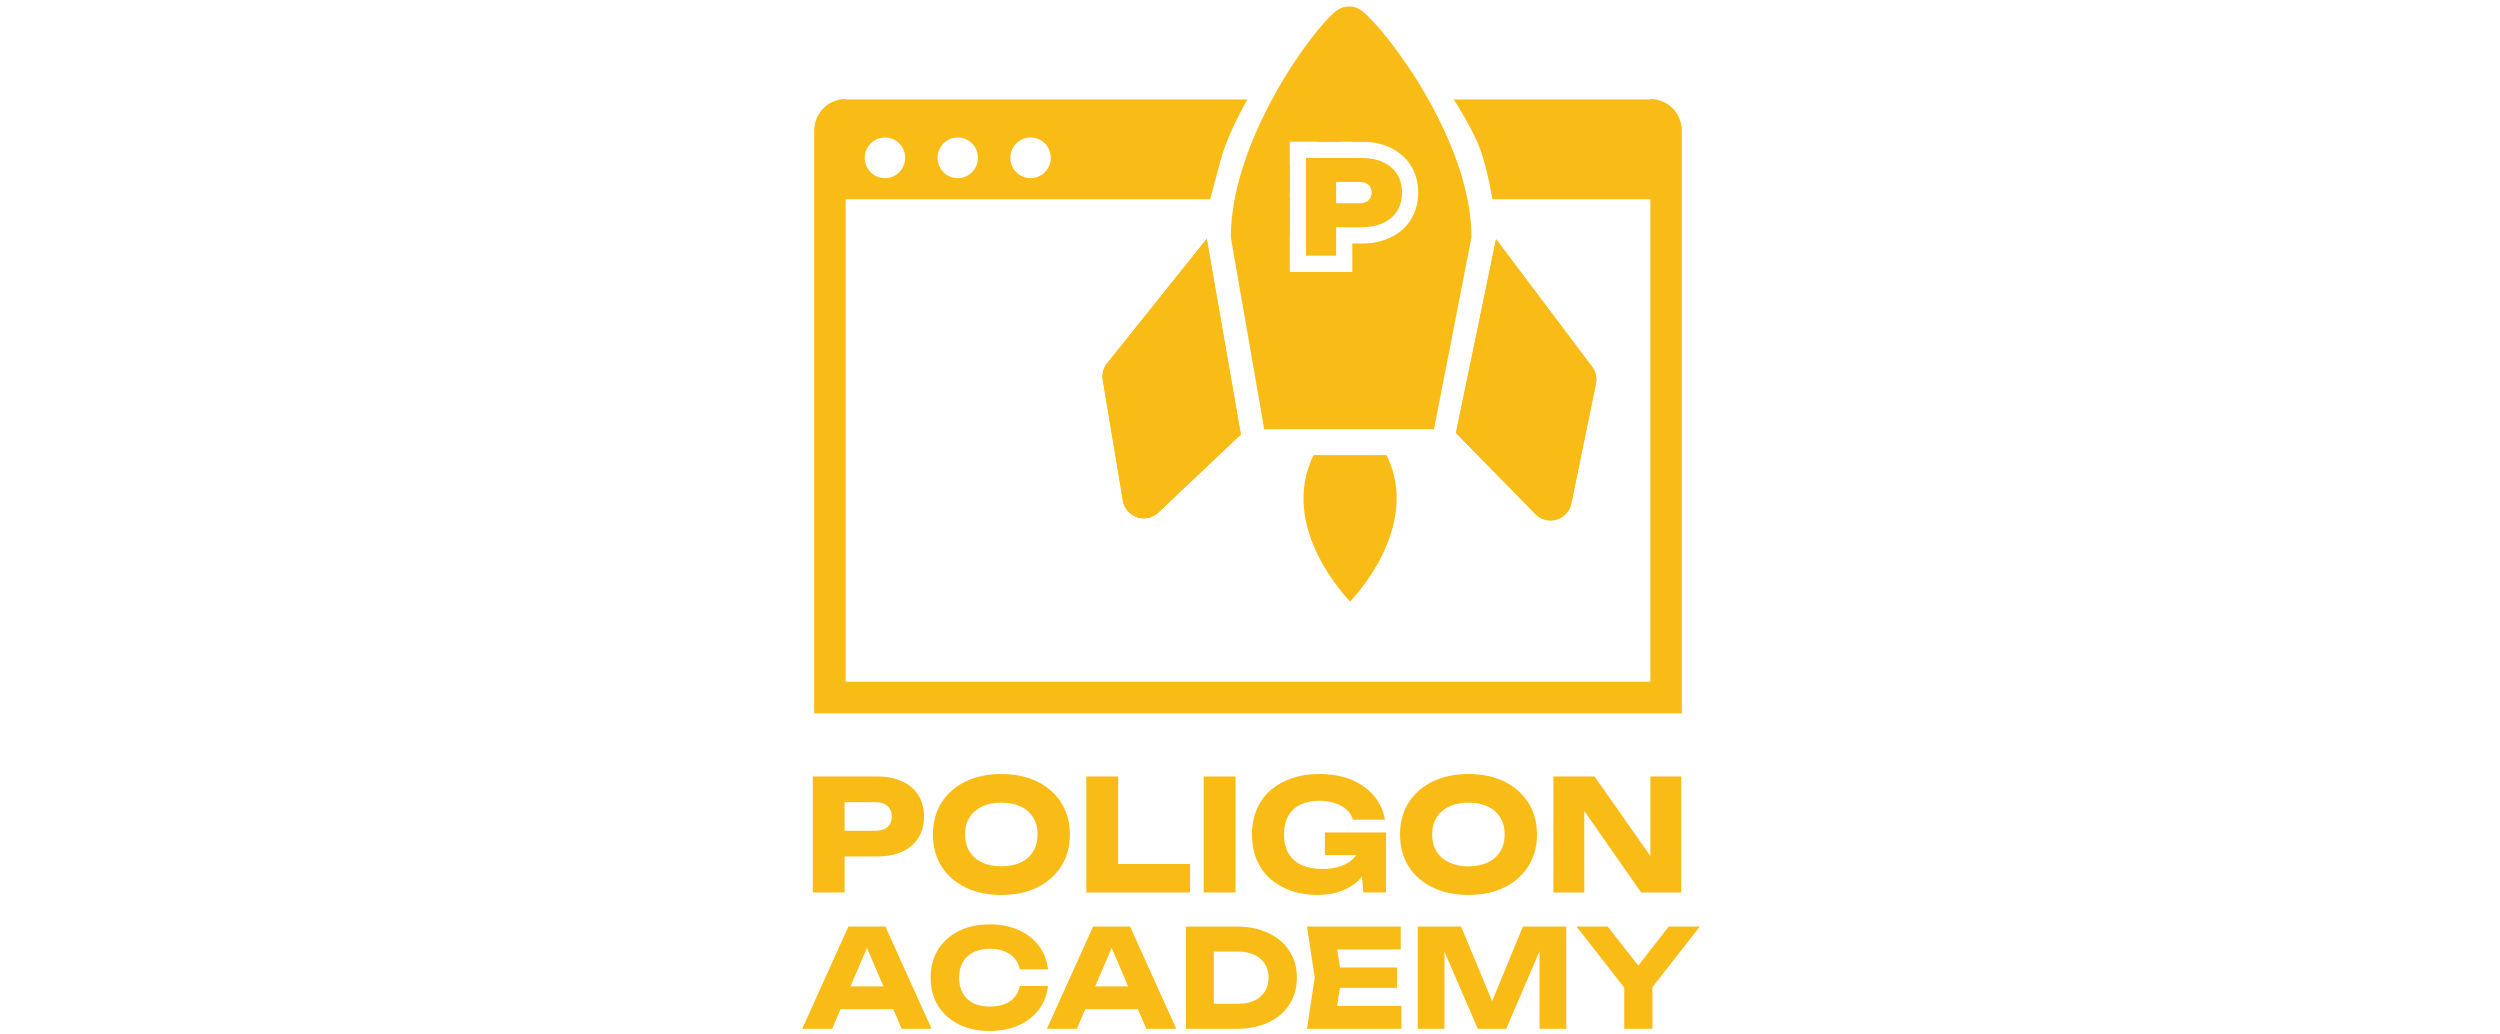 <?xml version="1.0" encoding="UTF-8"?> <svg xmlns="http://www.w3.org/2000/svg" width="653" height="270" viewBox="0 0 653 270" fill="none"><path d="M433.646 227.256L431.077 227.782V202.821H439.147V233.113H428.668L411.284 208.193L413.814 207.668V233.113H405.744V202.821H416.503L433.646 227.256Z" fill="#F9BB16"></path><path d="M383.549 233.76C379.989 233.76 376.858 233.1 374.155 231.781C371.478 230.461 369.391 228.617 367.892 226.247C366.42 223.878 365.684 221.118 365.684 217.967C365.684 214.817 366.42 212.057 367.892 209.688C369.391 207.318 371.478 205.474 374.155 204.155C376.858 202.835 379.989 202.175 383.549 202.175C387.136 202.175 390.267 202.835 392.944 204.155C395.62 205.474 397.708 207.318 399.206 209.688C400.706 212.057 401.455 214.817 401.455 217.967C401.455 221.118 400.706 223.878 399.206 226.247C397.708 228.617 395.62 230.461 392.944 231.781C390.267 233.1 387.136 233.76 383.549 233.76ZM383.549 226.288C385.503 226.288 387.189 225.951 388.608 225.278C390.026 224.605 391.11 223.649 391.86 222.41C392.636 221.172 393.024 219.691 393.024 217.967C393.024 216.244 392.636 214.763 391.86 213.525C391.11 212.286 390.026 211.33 388.608 210.657C387.189 209.984 385.503 209.647 383.549 209.647C381.622 209.647 379.949 209.984 378.531 210.657C377.112 211.33 376.015 212.286 375.239 213.525C374.462 214.763 374.075 216.244 374.075 217.967C374.075 219.691 374.462 221.172 375.239 222.41C376.015 223.649 377.112 224.605 378.531 225.278C379.949 225.951 381.622 226.288 383.549 226.288Z" fill="#F9BB16"></path><path d="M359.145 219.987C359.065 221.818 358.69 223.568 358.021 225.238C357.379 226.88 356.429 228.348 355.171 229.64C353.94 230.932 352.387 231.942 350.513 232.669C348.667 233.396 346.512 233.76 344.05 233.76C341.695 233.76 339.487 233.423 337.426 232.75C335.364 232.05 333.545 231.027 331.965 229.68C330.413 228.334 329.196 226.678 328.312 224.713C327.456 222.747 327.027 220.499 327.027 217.967C327.027 215.436 327.469 213.188 328.352 211.222C329.235 209.257 330.467 207.601 332.046 206.255C333.652 204.908 335.499 203.898 337.586 203.225C339.7 202.525 342.002 202.175 344.492 202.175C347.81 202.175 350.674 202.687 353.083 203.71C355.492 204.733 357.432 206.133 358.904 207.91C360.376 209.688 361.327 211.748 361.755 214.09H353.364C353.096 213.067 352.547 212.192 351.718 211.465C350.915 210.711 349.898 210.146 348.667 209.769C347.462 209.365 346.084 209.162 344.532 209.162C342.658 209.162 341.039 209.499 339.674 210.172C338.309 210.819 337.252 211.801 336.502 213.121C335.753 214.413 335.378 216.029 335.378 217.967C335.378 219.933 335.779 221.589 336.583 222.936C337.385 224.282 338.523 225.291 339.995 225.965C341.494 226.638 343.247 226.974 345.254 226.974C347.208 226.974 348.935 226.705 350.433 226.166C351.932 225.601 353.123 224.78 354.006 223.703C354.916 222.626 355.438 221.333 355.572 219.825L359.145 219.987ZM346.057 223.339V217.442H362.036V233.114H356.134L354.97 221.118L356.535 223.339H346.057Z" fill="#F9BB16"></path><path d="M314.404 202.821H322.715V233.113H314.404V202.821Z" fill="#F9BB16"></path><path d="M292.051 202.821V229.397L288.317 225.681H310.84V233.113H283.74V202.821H292.051Z" fill="#F9BB16"></path><path d="M261.545 233.76C257.985 233.76 254.854 233.1 252.151 231.781C249.474 230.461 247.387 228.617 245.888 226.247C244.416 223.878 243.68 221.118 243.68 217.967C243.68 214.817 244.416 212.057 245.888 209.688C247.387 207.318 249.474 205.474 252.151 204.155C254.854 202.835 257.985 202.175 261.545 202.175C265.132 202.175 268.263 202.835 270.94 204.155C273.616 205.474 275.704 207.318 277.203 209.688C278.702 212.057 279.451 214.817 279.451 217.967C279.451 221.118 278.702 223.878 277.203 226.247C275.704 228.617 273.616 230.461 270.94 231.781C268.263 233.1 265.132 233.76 261.545 233.76ZM261.545 226.288C263.499 226.288 265.185 225.951 266.604 225.278C268.022 224.605 269.106 223.649 269.856 222.41C270.632 221.172 271.02 219.691 271.02 217.967C271.02 216.244 270.632 214.763 269.856 213.525C269.106 212.286 268.022 211.33 266.604 210.657C265.185 209.984 263.499 209.647 261.545 209.647C259.618 209.647 257.946 209.984 256.527 210.657C255.108 211.33 254.011 212.286 253.235 213.525C252.459 214.763 252.071 216.244 252.071 217.967C252.071 219.691 252.459 221.172 253.235 222.41C254.011 223.649 255.108 224.605 256.527 225.278C257.946 225.951 259.618 226.288 261.545 226.288Z" fill="#F9BB16"></path><path d="M229.201 202.821C231.716 202.821 233.885 203.252 235.705 204.114C237.551 204.975 238.956 206.2 239.92 207.789C240.884 209.351 241.366 211.182 241.366 213.282C241.366 215.355 240.884 217.186 239.92 218.775C238.956 220.336 237.551 221.548 235.705 222.41C233.885 223.272 231.716 223.702 229.201 223.702H216.153V216.998H228.679C230.017 216.998 231.061 216.674 231.81 216.028C232.56 215.355 232.935 214.44 232.935 213.282C232.935 212.097 232.56 211.182 231.81 210.535C231.061 209.862 230.017 209.526 228.679 209.526H216.876L220.609 205.648V233.113H212.299V202.821H229.201Z" fill="#F9BB16"></path><path d="M424.251 268.72V255.723H431.613V268.72H424.251ZM411.793 242.015H419.934L429.56 254.335H426.269L435.861 242.015H444.001L430.268 259.568L425.561 259.64L411.793 242.015Z" fill="#F9BB16"></path><path d="M409.109 242.015V268.72H402.137V244.65L403.694 244.828L393.43 268.72H385.997L375.698 244.899L377.291 244.721V268.72H370.318V242.015H381.644L391.165 264.945H388.333L397.783 242.015H409.109Z" fill="#F9BB16"></path><path d="M364.886 252.697V258.038H345.455V252.697H364.886ZM350.445 255.367L348.711 266.084L345.738 262.738H366.054V268.72H341.385L343.402 255.367L341.385 242.015H365.877V247.996H345.738L348.711 244.65L350.445 255.367Z" fill="#F9BB16"></path><path d="M322.997 242.015C326.135 242.015 328.884 242.573 331.243 243.688C333.626 244.78 335.467 246.335 336.765 248.353C338.086 250.346 338.746 252.685 338.746 255.367C338.746 258.05 338.086 260.4 336.765 262.417C335.467 264.411 333.626 265.966 331.243 267.082C328.884 268.173 326.135 268.72 322.997 268.72H309.76V242.015H322.997ZM317.051 265.622L313.547 262.168H323.563C325.144 262.168 326.512 261.895 327.668 261.349C328.848 260.779 329.757 259.984 330.394 258.963C331.031 257.942 331.349 256.744 331.349 255.367C331.349 253.967 331.031 252.768 330.394 251.771C329.757 250.75 328.848 249.967 327.668 249.421C326.512 248.851 325.144 248.566 323.563 248.566H313.547L317.051 245.113V265.622Z" fill="#F9BB16"></path><path d="M281.059 263.592V257.646H299.357V263.592H281.059ZM295.18 242.015L307.249 268.72H299.427L289.305 245.148H291.429L281.271 268.72H273.449L285.518 242.015H295.18Z" fill="#F9BB16"></path><path d="M273.734 257.539C273.475 259.889 272.672 261.954 271.327 263.734C269.983 265.491 268.213 266.856 266.018 267.829C263.848 268.802 261.347 269.289 258.515 269.289C255.424 269.289 252.723 268.707 250.41 267.544C248.098 266.381 246.293 264.755 244.995 262.666C243.721 260.577 243.084 258.144 243.084 255.367C243.084 252.59 243.721 250.156 244.995 248.067C246.293 245.979 248.098 244.353 250.41 243.189C252.723 242.026 255.424 241.445 258.515 241.445C261.347 241.445 263.848 241.932 266.018 242.905C268.213 243.878 269.983 245.255 271.327 247.035C272.672 248.791 273.475 250.845 273.734 253.195H266.373C266.137 252.055 265.676 251.094 264.992 250.311C264.308 249.503 263.411 248.887 262.302 248.459C261.217 248.032 259.954 247.818 258.515 247.818C256.864 247.818 255.436 248.127 254.233 248.744C253.03 249.338 252.109 250.204 251.472 251.343C250.835 252.459 250.516 253.8 250.516 255.367C250.516 256.933 250.835 258.286 251.472 259.426C252.109 260.542 253.03 261.408 254.233 262.025C255.436 262.619 256.864 262.915 258.515 262.915C259.954 262.915 261.217 262.713 262.302 262.31C263.411 261.907 264.308 261.301 264.992 260.494C265.676 259.687 266.137 258.702 266.373 257.539H273.734Z" fill="#F9BB16"></path><path d="M217.143 263.592V257.646H235.441V263.592H217.143ZM231.264 242.015L243.334 268.72H235.512L225.389 245.148H227.513L217.355 268.72H209.533L221.602 242.015H231.264Z" fill="#F9BB16"></path><path fill-rule="evenodd" clip-rule="evenodd" d="M439.288 34.127C439.288 29.558 435.607 25.854 431.066 25.852H431.063V25.979H379.715C379.715 25.979 384.911 33.959 386.825 39.544C388.739 45.13 389.791 52.045 389.791 52.045H431.063V178.072H220.893V34.127V25.852C216.351 25.852 212.668 29.557 212.668 34.127L212.668 186.346H439.288V34.127Z" fill="#F9BB16"></path><path d="M390.775 62.498L416.097 96.133C416.88 97.374 417.145 98.875 416.832 100.311L410.429 131.511C410.224 132.498 409.756 133.411 409.076 134.152C408.396 134.893 407.529 135.434 406.567 135.718C405.605 136.002 404.584 136.018 403.614 135.764C402.644 135.51 401.76 134.996 401.058 134.277L380.295 113.081" fill="#F9BB16"></path><path d="M390.775 62.498L416.097 96.133C416.88 97.374 417.145 98.875 416.832 100.311L410.429 131.511C410.224 132.498 409.756 133.411 409.076 134.152C408.396 134.893 407.529 135.434 406.567 135.718C405.605 136.002 404.584 136.018 403.614 135.764C402.644 135.51 401.76 134.996 401.058 134.277L380.295 113.081" fill="#F9BB16"></path><path d="M315.201 62.392L288.953 95.184C288.124 96.394 287.804 97.884 288.062 99.331L293.296 130.751C293.464 131.745 293.897 132.675 294.549 133.441C295.201 134.208 296.047 134.782 296.998 135.102C297.949 135.422 298.968 135.476 299.947 135.259C300.926 135.042 301.828 134.562 302.557 133.869L324.097 113.473" fill="#F9BB16"></path><path d="M315.201 62.392L288.953 95.184C288.124 96.394 287.804 97.884 288.062 99.331L293.296 130.751C293.464 131.745 293.897 132.675 294.549 133.441C295.201 134.208 296.047 134.782 296.998 135.102C297.949 135.422 298.968 135.476 299.947 135.259C300.926 135.042 301.828 134.562 302.557 133.869L324.097 113.473" fill="#F9BB16"></path><path d="M362.172 118.876C371.621 138.014 352.64 157.109 352.64 157.109C352.64 157.109 333.659 138.014 343.108 118.876" fill="#F9BB16"></path><path fill-rule="evenodd" clip-rule="evenodd" d="M374.561 112.1L384.35 61.998C384.35 36.688 361.835 7.416 355.668 2.787C354.727 2.063 353.574 1.67 352.389 1.67C351.203 1.67 350.051 2.063 349.11 2.787C342.942 7.416 321.488 36.688 321.488 61.998L330.217 112.1H374.561ZM361.301 42.385C359.724 41.637 357.831 41.263 355.622 41.263H341.118V66.772H348.996V59.357H355.622C357.831 59.357 359.724 58.983 361.301 58.235C362.902 57.487 364.119 56.432 364.953 55.072C365.787 53.711 366.204 52.124 366.204 50.31C366.204 48.474 365.787 46.886 364.953 45.548C364.119 44.188 362.902 43.133 361.301 42.385ZM355.622 37.011H353.221V33.583L349.845 37.011H336.892V50.167L335.311 51.773H336.892V71.023H353.221V63.609H355.622C358.289 63.609 360.825 63.159 363.093 62.086C365.353 61.027 367.236 59.446 368.55 57.303C369.848 55.185 370.43 52.803 370.43 50.31C370.43 47.812 369.857 45.419 368.542 43.303C367.229 41.167 365.348 39.591 363.093 38.535C360.825 37.462 358.289 37.011 355.622 37.011ZM355.115 53.099H348.996V47.521H355.115C356.106 47.521 356.873 47.759 357.414 48.235C357.977 48.712 358.259 49.403 358.259 50.31C358.259 51.172 357.977 51.852 357.414 52.351C356.873 52.85 356.106 53.099 355.115 53.099Z" fill="#F9BB16"></path><path fill-rule="evenodd" clip-rule="evenodd" d="M336.89 60.928V43.391H327.91V60.928H336.89ZM361.449 27.979H344.016V37.013H361.449V27.979Z" fill="#F9BB16"></path><path fill-rule="evenodd" clip-rule="evenodd" d="M325.834 25.979H220.551V52.045H316.091C316.091 52.045 316.903 49.119 318.797 41.937C320.692 34.756 325.834 25.979 325.834 25.979ZM231.151 35.909C228.234 35.909 225.869 38.288 225.869 41.223C225.869 44.158 228.234 46.537 231.151 46.537C234.069 46.537 236.434 44.158 236.434 41.223C236.434 38.288 234.069 35.909 231.151 35.909ZM244.886 41.223C244.886 38.288 247.251 35.909 250.168 35.909C253.085 35.909 255.451 38.288 255.451 41.223C255.451 44.158 253.085 46.537 250.168 46.537C247.251 46.537 244.886 44.158 244.886 41.223ZM269.186 35.909C266.268 35.909 263.903 38.288 263.903 41.223C263.903 44.158 266.268 46.537 269.186 46.537C272.103 46.537 274.468 44.158 274.468 41.223C274.468 38.288 272.103 35.909 269.186 35.909Z" fill="#F9BB16"></path></svg> 